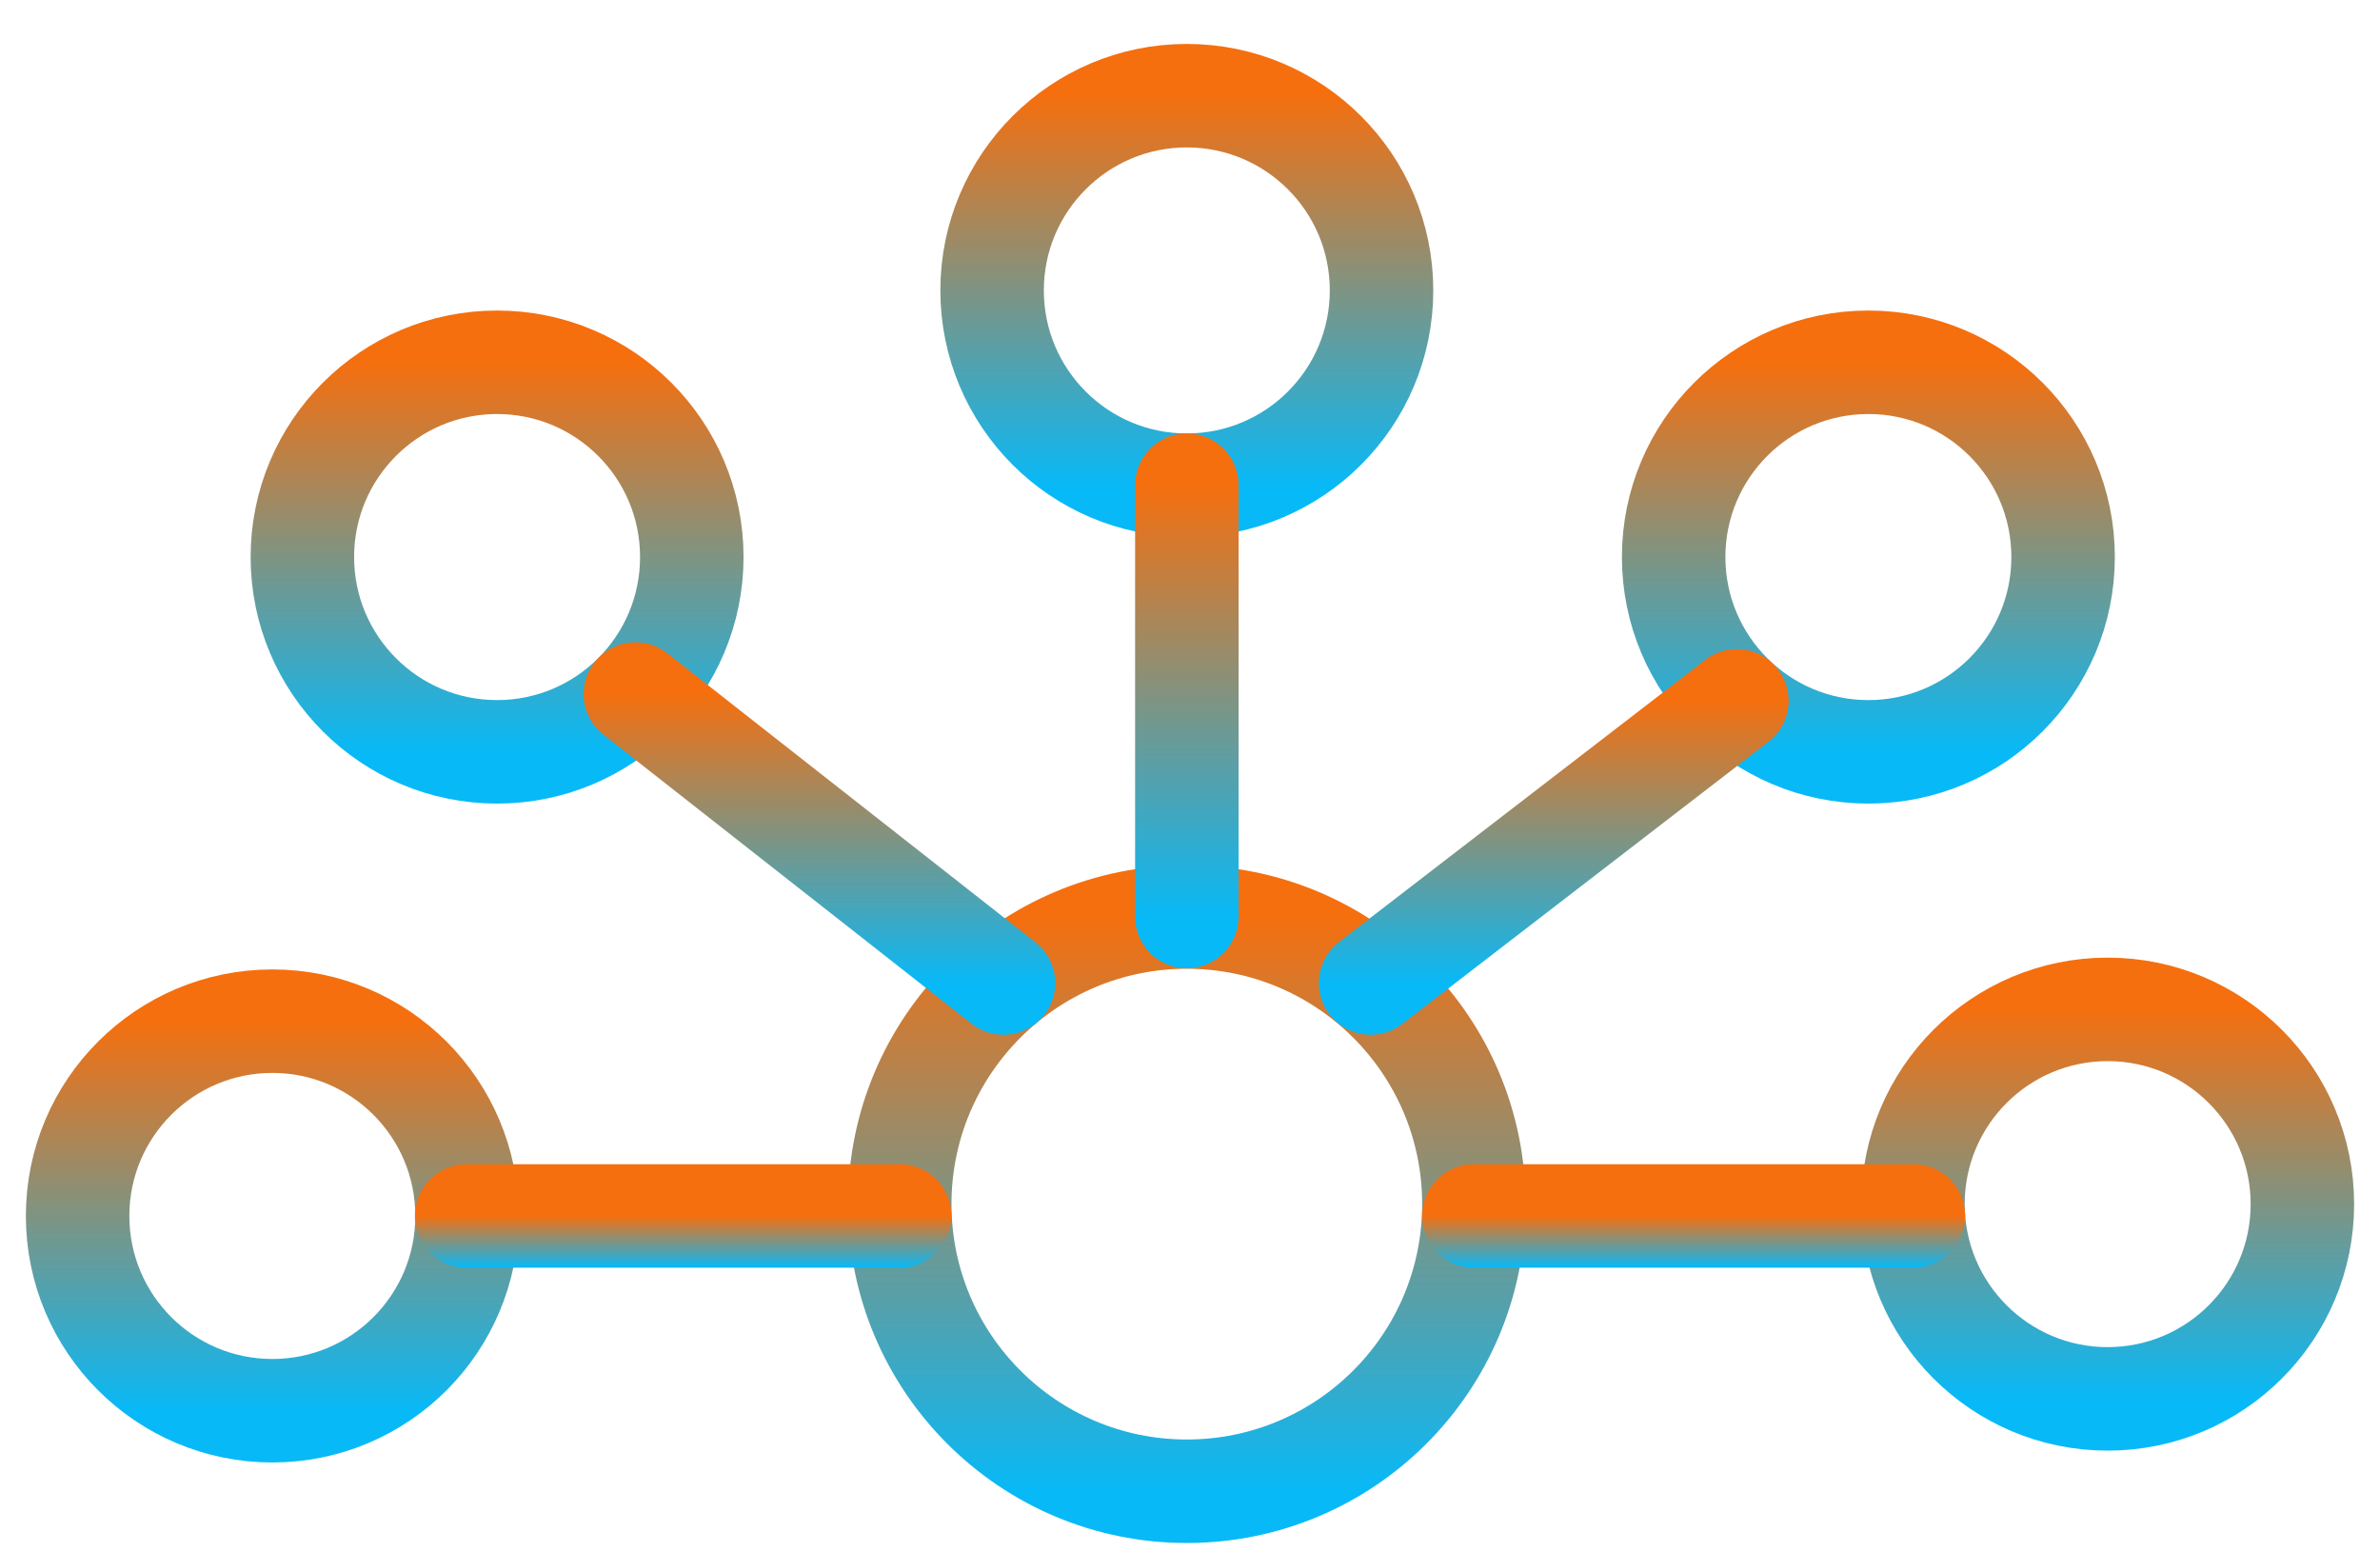 <svg width="46" height="30" viewBox="0 0 46 30" fill="none" xmlns="http://www.w3.org/2000/svg">
<path d="M22.938 28.818C26.003 28.818 28.487 26.334 28.487 23.269C28.487 20.205 26.003 17.721 22.938 17.721C19.874 17.721 17.39 20.205 17.39 23.269C17.39 26.334 19.874 28.818 22.938 28.818Z" stroke="url(#paint0_linear_4046_15462)" stroke-width="2" stroke-miterlimit="10" stroke-linecap="round" stroke-linejoin="round"/>
<path d="M5.264 27.262C7.342 27.262 9.027 25.577 9.027 23.498C9.027 21.419 7.342 19.734 5.264 19.734C3.185 19.734 1.5 21.419 1.5 23.498C1.5 25.577 3.185 27.262 5.264 27.262Z" stroke="url(#paint1_linear_4046_15462)" stroke-width="2" stroke-miterlimit="10" stroke-linecap="round" stroke-linejoin="round"/>
<path d="M40.736 27.033C42.815 27.033 44.5 25.348 44.5 23.27C44.5 21.191 42.815 19.506 40.736 19.506C38.658 19.506 36.973 21.191 36.973 23.27C36.973 25.348 38.658 27.033 40.736 27.033Z" stroke="url(#paint2_linear_4046_15462)" stroke-width="2" stroke-miterlimit="10" stroke-linecap="round" stroke-linejoin="round"/>
<path d="M22.938 9.376C25.017 9.376 26.702 7.691 26.702 5.612C26.702 3.534 25.017 1.849 22.938 1.849C20.86 1.849 19.175 3.534 19.175 5.612C19.175 7.691 20.86 9.376 22.938 9.376Z" stroke="url(#paint3_linear_4046_15462)" stroke-width="2" stroke-miterlimit="10" stroke-linecap="round" stroke-linejoin="round"/>
<path d="M9.607 14.529C11.686 14.529 13.371 12.844 13.371 10.765C13.371 8.686 11.686 7.001 9.607 7.001C7.529 7.001 5.844 8.686 5.844 10.765C5.844 12.844 7.529 14.529 9.607 14.529Z" stroke="url(#paint4_linear_4046_15462)" stroke-width="2" stroke-miterlimit="10" stroke-linecap="round" stroke-linejoin="round"/>
<path d="M36.111 14.529C38.19 14.529 39.875 12.844 39.875 10.765C39.875 8.686 38.19 7.001 36.111 7.001C34.033 7.001 32.348 8.686 32.348 10.765C32.348 12.844 34.033 14.529 36.111 14.529Z" stroke="url(#paint5_linear_4046_15462)" stroke-width="2" stroke-miterlimit="10" stroke-linecap="round" stroke-linejoin="round"/>
<path d="M22.939 17.712V9.376" stroke="url(#paint6_linear_4046_15462)" stroke-width="2" stroke-miterlimit="10" stroke-linecap="round" stroke-linejoin="round"/>
<path d="M12.281 13.412L19.395 18.996" stroke="url(#paint7_linear_4046_15462)" stroke-width="2" stroke-miterlimit="10" stroke-linecap="round" stroke-linejoin="round"/>
<path d="M26.491 18.996L33.57 13.544" stroke="url(#paint8_linear_4046_15462)" stroke-width="2" stroke-miterlimit="10" stroke-linecap="round" stroke-linejoin="round"/>
<path d="M9.019 23.498H17.39" stroke="url(#paint9_linear_4046_15462)" stroke-width="2" stroke-miterlimit="10" stroke-linecap="round" stroke-linejoin="round"/>
<path d="M28.487 23.498H36.982" stroke="url(#paint10_linear_4046_15462)" stroke-width="2" stroke-miterlimit="10" stroke-linecap="round" stroke-linejoin="round"/>
<defs>
<linearGradient id="paint0_linear_4046_15462" x1="22.938" y1="17.721" x2="22.938" y2="28.818" gradientUnits="userSpaceOnUse">
<stop stop-color="#F56F0F"/>
<stop offset="1" stop-color="#08B9F7"/>
</linearGradient>
<linearGradient id="paint1_linear_4046_15462" x1="5.264" y1="19.734" x2="5.264" y2="27.262" gradientUnits="userSpaceOnUse">
<stop stop-color="#F56F0F"/>
<stop offset="1" stop-color="#08B9F7"/>
</linearGradient>
<linearGradient id="paint2_linear_4046_15462" x1="40.736" y1="19.506" x2="40.736" y2="27.033" gradientUnits="userSpaceOnUse">
<stop stop-color="#F56F0F"/>
<stop offset="1" stop-color="#08B9F7"/>
</linearGradient>
<linearGradient id="paint3_linear_4046_15462" x1="22.938" y1="1.849" x2="22.938" y2="9.376" gradientUnits="userSpaceOnUse">
<stop stop-color="#F56F0F"/>
<stop offset="1" stop-color="#08B9F7"/>
</linearGradient>
<linearGradient id="paint4_linear_4046_15462" x1="9.607" y1="7.001" x2="9.607" y2="14.529" gradientUnits="userSpaceOnUse">
<stop stop-color="#F56F0F"/>
<stop offset="1" stop-color="#08B9F7"/>
</linearGradient>
<linearGradient id="paint5_linear_4046_15462" x1="36.111" y1="7.001" x2="36.111" y2="14.529" gradientUnits="userSpaceOnUse">
<stop stop-color="#F56F0F"/>
<stop offset="1" stop-color="#08B9F7"/>
</linearGradient>
<linearGradient id="paint6_linear_4046_15462" x1="23.439" y1="9.376" x2="23.439" y2="17.712" gradientUnits="userSpaceOnUse">
<stop stop-color="#F56F0F"/>
<stop offset="1" stop-color="#08B9F7"/>
</linearGradient>
<linearGradient id="paint7_linear_4046_15462" x1="15.838" y1="13.412" x2="15.838" y2="18.996" gradientUnits="userSpaceOnUse">
<stop stop-color="#F56F0F"/>
<stop offset="1" stop-color="#08B9F7"/>
</linearGradient>
<linearGradient id="paint8_linear_4046_15462" x1="30.031" y1="13.544" x2="30.031" y2="18.996" gradientUnits="userSpaceOnUse">
<stop stop-color="#F56F0F"/>
<stop offset="1" stop-color="#08B9F7"/>
</linearGradient>
<linearGradient id="paint9_linear_4046_15462" x1="13.204" y1="23.498" x2="13.204" y2="24.498" gradientUnits="userSpaceOnUse">
<stop stop-color="#F56F0F"/>
<stop offset="1" stop-color="#08B9F7"/>
</linearGradient>
<linearGradient id="paint10_linear_4046_15462" x1="32.735" y1="23.498" x2="32.735" y2="24.498" gradientUnits="userSpaceOnUse">
<stop stop-color="#F56F0F"/>
<stop offset="1" stop-color="#08B9F7"/>
</linearGradient>
</defs>
</svg>
